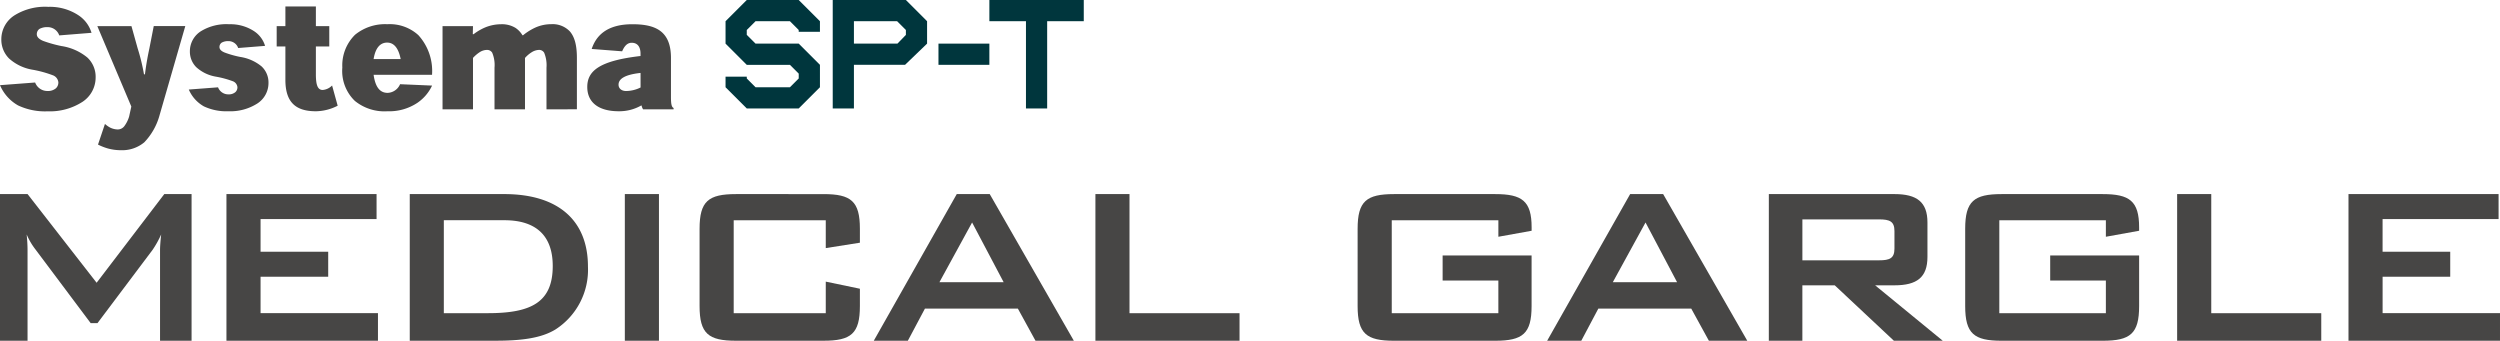 <svg xmlns="http://www.w3.org/2000/svg" width="375" height="51.112" viewBox="0 0 375 51.112"><g transform="translate(-10 -8600.363)"><g transform="translate(5420 27658.104)"><g transform="translate(-5410 -19057.74)"><path d="M128.02,49.63l-3.182,3.179h-7.795l-3.182-3.179V48.04h3.182l.006.279,1.31,1.311h5.161l1.318-1.318v-.726l-1.318-1.318h-6.477l-3.182-3.181V39.725l3.182-3.181h7.795l3.182,3.181v1.59h-3.182l-.007-.279-1.311-1.311H118.36l-1.316,1.318v.726l1.316,1.317h6.479l3.182,3.181Z" transform="translate(-5.029 -36.544)" fill="#00363d"/><path d="M144.834,43.087l-3.305,3.181H133.86v6.542h-3.179V36.544h10.974l3.179,3.181Zm-3.179-1.31v-.733l-1.316-1.318H133.86v3.362h6.526Z" transform="translate(-5.772 -36.544)" fill="#00363d"/><rect width="7.635" height="3.181" transform="translate(140.771 6.542)" fill="#00363d"/><path d="M169.424,36.544h-14.16v3.181h5.489V52.809h3.18V39.725h5.49Z" transform="translate(-6.858 -36.544)" fill="#00363d"/><path d="M85.04,53.114V46.873a4.929,4.929,0,0,0-.346-2.249.875.875,0,0,0-.785-.427,2.187,2.187,0,0,0-1.093.353,4.442,4.442,0,0,0-1,.854v7.711H77.244V46.865a4.779,4.779,0,0,0-.346-2.249.891.891,0,0,0-.768-.419,2.068,2.068,0,0,0-1.114.344,5.25,5.25,0,0,0-1,.855v7.717H69.448V40.633h4.566l-.028,1.212H74.1a7.885,7.885,0,0,1,1.817-1.051,6.361,6.361,0,0,1,2.287-.446,3.894,3.894,0,0,1,2.2.554A3.465,3.465,0,0,1,81.435,42h.091a8.514,8.514,0,0,1,1.857-1.161,5.81,5.81,0,0,1,2.371-.5,3.55,3.55,0,0,1,2.786,1.077c.675.782,1.062,1.966,1.062,3.987v7.7Z" transform="translate(-3.067 -36.712)" fill="#474645"/><path d="M100.54,53.114a1.46,1.46,0,0,1-.228-.57h-.075a6.627,6.627,0,0,1-3.345.855c-3.162,0-4.731-1.425-4.731-3.642,0-2.382,1.769-3.926,7.988-4.645v-.368c0-.9-.38-1.618-1.322-1.618-.761,0-1.158.651-1.436,1.281l-4.566-.353c.6-1.806,2.072-3.708,6.1-3.708,3.421,0,5.791.973,5.791,5.064V51.24c0,.967.069,1.537.394,1.666v.208Zm-.387-5.463c-2.4.262-3.3.907-3.3,1.761,0,.561.444.952,1.136.952a5,5,0,0,0,2.167-.53Z" transform="translate(-4.071 -36.712)" fill="#474645"/><path d="M24.579,54.115a9.428,9.428,0,0,1-2.259,3.955,5.184,5.184,0,0,1-3.531,1.185,7.3,7.3,0,0,1-1.935-.261,8.549,8.549,0,0,1-1.479-.58l1.043-3.1a3.811,3.811,0,0,0,.782.551,2.674,2.674,0,0,0,1.134.279,1.249,1.249,0,0,0,.968-.466,4.611,4.611,0,0,0,.744-1.481l.327-1.492-5.1-12.063h5.12l.932,3.341a29.993,29.993,0,0,1,.948,3.889h.144c.213-1.7.443-2.84.675-3.934l.645-3.3h4.731Z" transform="translate(-0.675 -36.726)" fill="#474645"/><path d="M37.036,43.913a1.533,1.533,0,0,0-1.452-1.034,1.966,1.966,0,0,0-1.015.224.779.779,0,0,0-.339.669c0,.382.345.651.81.832a14.973,14.973,0,0,0,2.28.643,6.588,6.588,0,0,1,3.232,1.431,3.3,3.3,0,0,1,1.03,2.494,3.649,3.649,0,0,1-1.63,3.036A7.531,7.531,0,0,1,35.569,53.4a7.947,7.947,0,0,1-3.68-.735,5.29,5.29,0,0,1-2.261-2.523l4.387-.332a1.638,1.638,0,0,0,1.553,1.056,1.52,1.52,0,0,0,1.044-.332.975.975,0,0,0,.311-.754,1.067,1.067,0,0,0-.716-.893,14.526,14.526,0,0,0-2.537-.682,5.792,5.792,0,0,1-2.922-1.417,3.3,3.3,0,0,1-.956-2.388,3.542,3.542,0,0,1,1.734-3.053,7.273,7.273,0,0,1,4.154-1A6.458,6.458,0,0,1,39.4,41.375a4.018,4.018,0,0,1,1.671,2.217Z" transform="translate(-1.309 -36.712)" fill="#474645"/><path d="M8.886,41.9A1.832,1.832,0,0,0,7.15,40.66a2.406,2.406,0,0,0-1.222.262.953.953,0,0,0-.407.811c0,.449.414.771.967,1a19.613,19.613,0,0,0,2.735.766,7.972,7.972,0,0,1,3.884,1.724,3.954,3.954,0,0,1,1.238,3,4.368,4.368,0,0,1-1.957,3.633,9.025,9.025,0,0,1-5.257,1.432,9.448,9.448,0,0,1-4.421-.886A6.342,6.342,0,0,1,0,49.366l5.271-.4a1.952,1.952,0,0,0,1.86,1.273,1.824,1.824,0,0,0,1.249-.4,1.172,1.172,0,0,0,.374-.905,1.264,1.264,0,0,0-.863-1.066,16.754,16.754,0,0,0-3.04-.826,6.947,6.947,0,0,1-3.505-1.692A3.987,3.987,0,0,1,.2,42.48a4.25,4.25,0,0,1,2.087-3.656,8.67,8.67,0,0,1,4.975-1.206,7.753,7.753,0,0,1,4.456,1.232,4.787,4.787,0,0,1,2.01,2.663Z" transform="translate(0 -36.591)" fill="#474645"/><path d="M44.728,37.562H49.3v2.947h2.009v3.049H49.3v4.157c0,1.485.214,2.369,1.023,2.369a2.224,2.224,0,0,0,1.408-.673l.838,3.033a7.3,7.3,0,0,1-3.269.833c-3.005,0-4.573-1.329-4.573-4.706V43.558H43.42V40.509h1.308Z" transform="translate(-1.918 -36.589)" fill="#474645"/><path d="M58.414,47.93c.266,1.878.964,2.711,2.107,2.711a2.115,2.115,0,0,0,1.864-1.3l4.8.208a6.446,6.446,0,0,1-2.169,2.564A7.627,7.627,0,0,1,60.486,53.4,7.024,7.024,0,0,1,55.6,51.845a6.237,6.237,0,0,1-1.878-5,6.443,6.443,0,0,1,1.919-4.929,7.128,7.128,0,0,1,4.837-1.573,6.365,6.365,0,0,1,4.649,1.64,7.977,7.977,0,0,1,2.051,5.944Zm4.06-2.363C62.128,43.828,61.4,43.1,60.44,43.1s-1.739.69-2.026,2.466Z" transform="translate(-2.373 -36.712)" fill="#474645"/></g><g transform="translate(-5410 -19028.629)"><g transform="translate(0 0)"><g transform="translate(0 0)"><path d="M0,20.028H4.136l10.357,13.3,10.15-13.3h4.093v22H24.006v-13.6c0-.425.043-1.192.168-2.345a15.083,15.083,0,0,1-1.279,2.3l-8.271,11H13.6L5.326,28.34A10.084,10.084,0,0,1,4,26.082c.087.9.131,1.619.131,2.345v13.6H0Z" transform="translate(0 -20.027)" fill="#474645"/><path d="M18.382,20.028H40.9v3.749H23.5v4.9H33.646v3.753H23.5v5.457H41.109v4.137H18.382Z" transform="translate(15.585 -20.027)" fill="#474645"/><path d="M33.262,20.028H47.417c8.227,0,12.575,4.047,12.575,10.871a10.643,10.643,0,0,1-4.856,9.424c-2.136,1.321-5.119,1.7-9.042,1.7H33.262ZM44.985,37.891c6.479,0,9.725-1.619,9.725-7.077,0-4.477-2.432-6.865-7.251-6.865H38.373V37.891Z" transform="translate(28.201 -20.027)" fill="#474645"/><rect width="5.119" height="22.001" transform="translate(93.725)" fill="#474645"/><path d="M61.907,23.951V37.893H75.717V33.159l5.119,1.066v2.6c0,4.136-1.321,5.2-5.459,5.2H62.245c-4.136,0-5.457-1.066-5.457-5.2V25.23c0-4.136,1.321-5.2,5.457-5.2H75.377c4.137,0,5.459,1.066,5.459,5.2v2.09l-5.119.808V23.951Z" transform="translate(48.148 -20.027)" fill="#474645"/><path d="M83.377,20.028h4.945l12.619,22H95.189l-2.644-4.819H78.6l-2.561,4.819H70.928Zm7.031,13.214-4.73-8.955-4.9,8.955Z" transform="translate(60.137 -20.027)" fill="#474645"/><path d="M88.92,20.028h5.113V37.891h16.505v4.137H88.92Z" transform="translate(75.392 -20.027)" fill="#474645"/><path d="M115.325,23.951V37.893h15.991v-4.9h-8.36V29.236H136.3v7.591c0,4.136-1.323,5.2-5.459,5.2H115.664c-4.136,0-5.459-1.066-5.459-5.2V25.23c0-4.136,1.323-5.2,5.459-5.2h15.182c4.01,0,5.459,1.022,5.459,4.989v.51l-4.987.9V23.951Z" transform="translate(93.438 -20.027)" fill="#474645"/><path d="M138.041,20.028h4.95l12.619,22h-5.758l-2.644-4.819H133.266l-2.556,4.819h-5.12Zm7.037,13.214-4.73-8.955-4.906,8.955Z" transform="translate(106.482 -20.027)" fill="#474645"/><path d="M143.586,20.028h18.843c3.37,0,4.949,1.194,4.949,4.261v5.159c0,3.071-1.578,4.265-4.949,4.265h-2.9l10.145,8.314h-7.33l-8.873-8.314h-4.856v8.314h-5.032Zm5.032,3.794v6.14h11.51c1.58,0,2.3-.3,2.3-1.748V25.57c0-1.451-.721-1.748-2.3-1.748Z" transform="translate(121.74 -20.027)" fill="#474645"/><path d="M164.643,23.951V37.893h15.984v-4.9h-8.352V29.236h13.34v7.591c0,4.136-1.316,5.2-5.457,5.2H164.981c-4.136,0-5.457-1.066-5.457-5.2V25.23c0-4.136,1.321-5.2,5.457-5.2h15.176c4.01,0,5.457,1.022,5.457,4.989v.51l-4.987.9V23.951Z" transform="translate(135.254 -20.027)" fill="#474645"/><path d="M176.729,20.028h5.119V37.891h16.5v4.137H176.729Z" transform="translate(149.841 -20.027)" fill="#474645"/><path d="M190.639,20.028h22.514v3.749h-17.4v4.9H205.9v3.753H195.757v5.457h17.608v4.137H190.639Z" transform="translate(161.634 -20.027)" fill="#474645"/></g></g></g></g></g></svg>